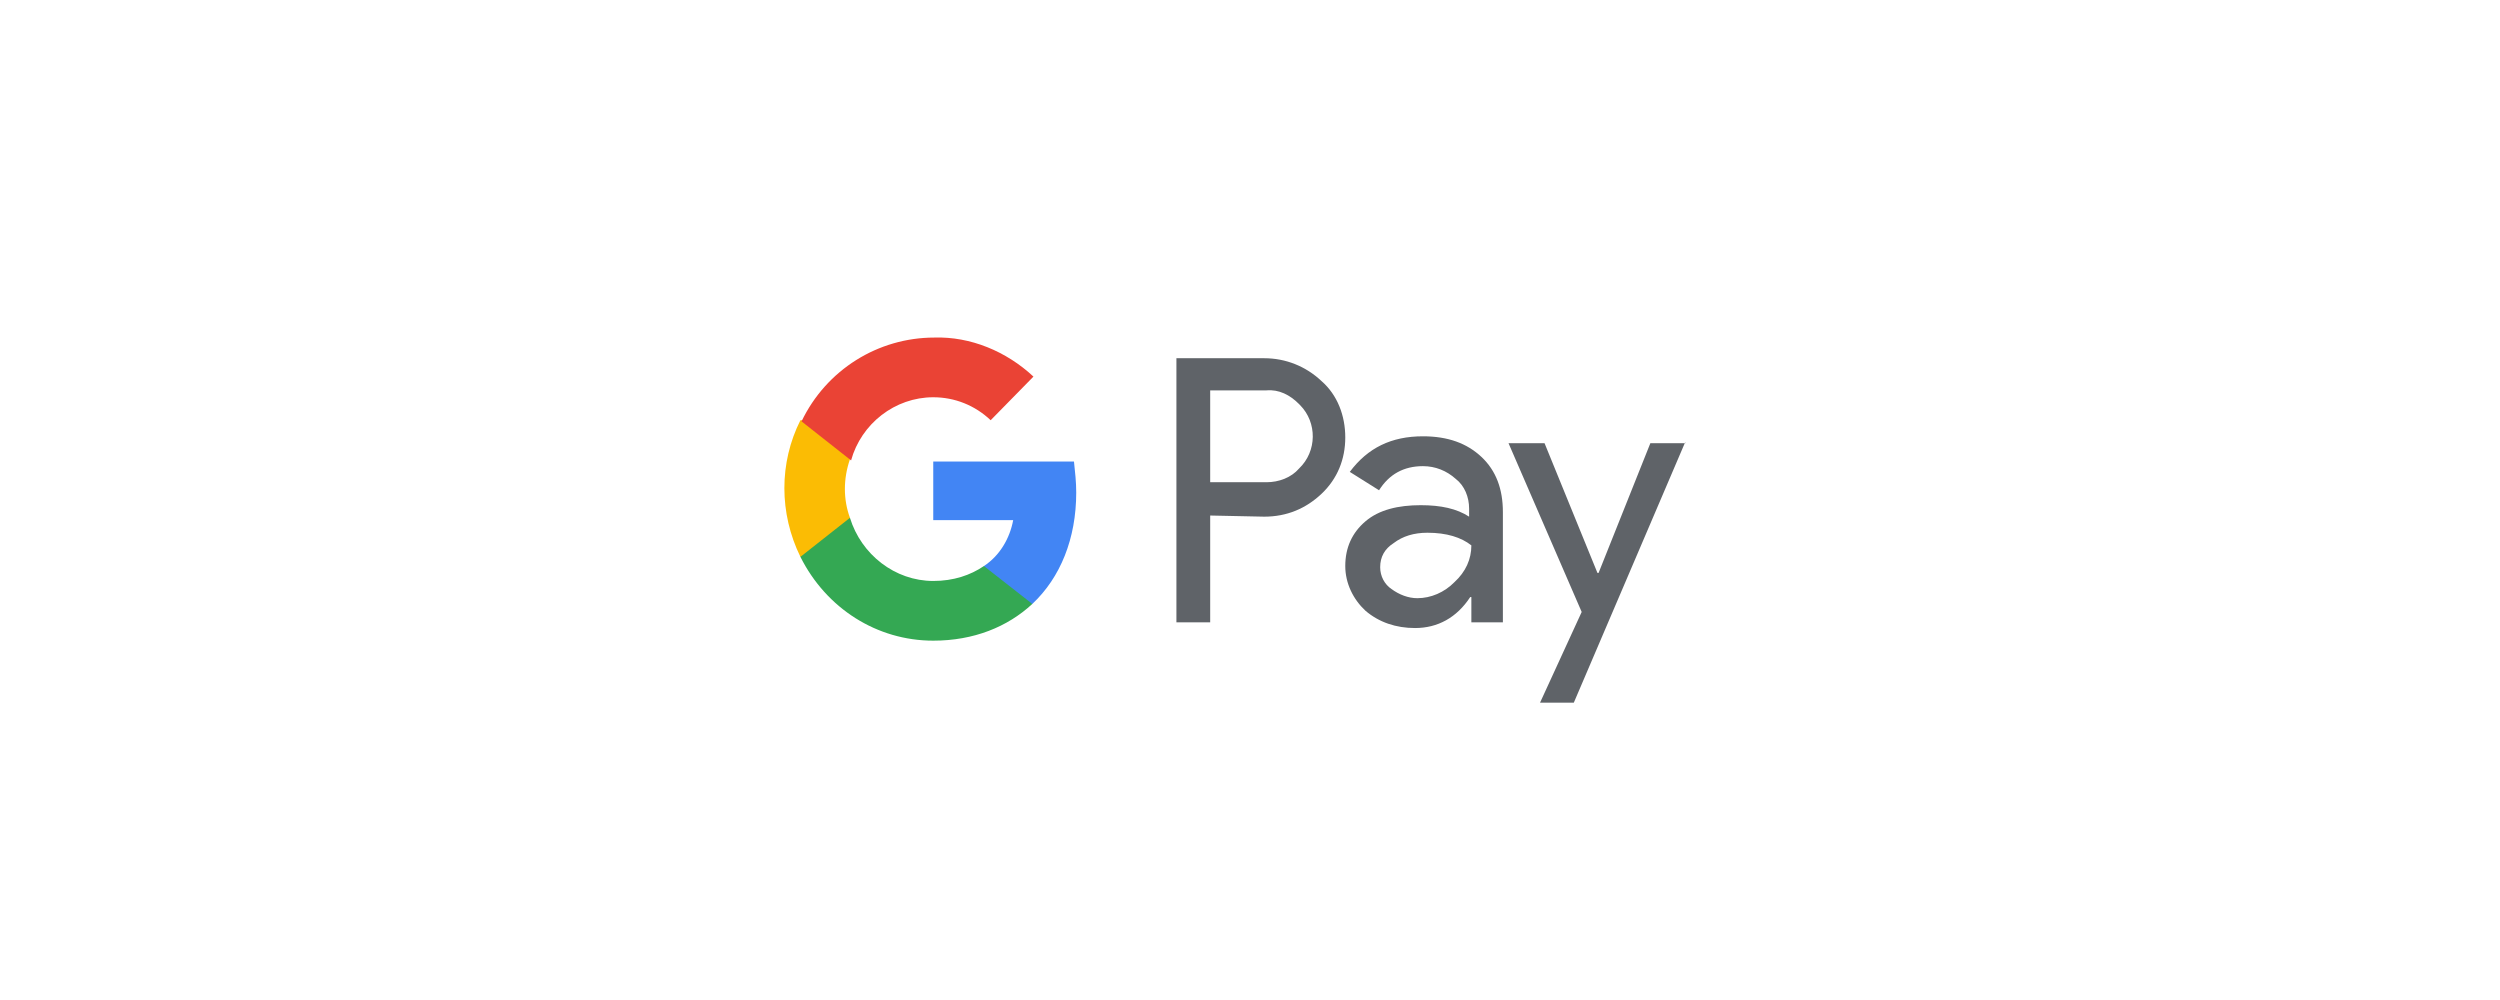 <?xml version="1.0" encoding="UTF-8"?>
<svg width="200px" height="80px" viewBox="0 0 200 80" version="1.1" xmlns="http://www.w3.org/2000/svg" xmlns:xlink="http://www.w3.org/1999/xlink">
    <title>GPay / Footer / transparent-background / color-with-dark-foreground / logo </title>
    <g id="GPay-/-Footer-/-transparent-background-/-color-with-dark-foreground-/-logo-" stroke="none" stroke-width="1" fill="none" fill-rule="evenodd">
        <g id="Hizli-Havale" transform="translate(62.75, 27)" fill-rule="nonzero">
            <g id="Alibahis-Betivo-BtcBahis-Sultanbet-Wonodd" transform="translate(-0, -0)">
                <path d="M34.065,14.242 L34.065,22.784 L31.363,22.784 L31.363,1.658 L38.388,1.658 C40.099,1.658 41.72,2.301 42.981,3.495 C44.242,4.597 44.872,6.251 44.872,7.996 C44.872,9.741 44.242,11.302 42.981,12.496 C41.72,13.69 40.189,14.333 38.388,14.333 L34.065,14.242 Z M34.065,4.23 L34.065,11.578 L38.568,11.578 C39.559,11.578 40.549,11.211 41.18,10.476 C42.621,9.098 42.621,6.802 41.27,5.424 L41.18,5.332 C40.459,4.597 39.559,4.138 38.568,4.23 L34.065,4.23 Z" id="Vector" fill="#5F6368"></path>
                <path d="M51.087,7.904 C53.068,7.904 54.599,8.455 55.77,9.557 C56.94,10.659 57.481,12.129 57.481,13.966 L57.481,22.784 L54.959,22.784 L54.959,20.763 L54.869,20.763 C53.788,22.416 52.257,23.243 50.456,23.243 C48.925,23.243 47.574,22.784 46.493,21.865 C45.503,20.947 44.872,19.661 44.872,18.283 C44.872,16.813 45.413,15.619 46.493,14.701 C47.574,13.782 49.105,13.415 50.906,13.415 C52.527,13.415 53.788,13.69 54.779,14.333 L54.779,13.69 C54.779,12.772 54.419,11.853 53.698,11.302 C52.978,10.659 52.077,10.292 51.087,10.292 C49.556,10.292 48.385,10.935 47.574,12.221 L45.233,10.751 C46.674,8.822 48.565,7.904 51.087,7.904 Z M47.664,18.375 C47.664,19.11 48.025,19.753 48.565,20.12 C49.195,20.579 49.916,20.855 50.636,20.855 C51.717,20.855 52.798,20.395 53.608,19.569 C54.509,18.742 54.959,17.732 54.959,16.63 C54.149,15.987 52.978,15.619 51.447,15.619 C50.366,15.619 49.465,15.895 48.745,16.446 C48.025,16.905 47.664,17.548 47.664,18.375 Z" id="Vector_2" fill="#5F6368"></path>
                <polygon id="Vector_3" fill="#5F6368" points="72.07 8.363 63.155 29.213 60.453 29.213 63.785 21.957 57.931 8.455 60.813 8.455 65.046 18.834 65.136 18.834 69.279 8.455 72.07 8.455"></polygon>
                <path d="M23.348,12.405 C23.348,11.578 23.258,10.751 23.168,9.925 L11.91,9.925 L11.91,14.609 L18.305,14.609 C18.034,16.078 17.224,17.456 15.963,18.283 L15.963,21.314 L19.836,21.314 C22.087,19.201 23.348,16.078 23.348,12.405 Z" id="Vector_4" fill="#4285F4"></path>
                <path d="M11.91,24.253 C15.153,24.253 17.854,23.151 19.836,21.314 L15.963,18.283 C14.882,19.018 13.532,19.477 11.91,19.477 C8.848,19.477 6.147,17.364 5.246,14.425 L1.283,14.425 L1.283,17.548 C3.355,21.681 7.407,24.253 11.91,24.253 Z" id="Vector_5" fill="#34A853"></path>
                <path d="M5.246,14.425 C4.706,12.956 4.706,11.302 5.246,9.741 L5.246,6.618 L1.283,6.618 C-0.428,10.016 -0.428,14.058 1.283,17.548 L5.246,14.425 Z" id="Vector_6" fill="#FBBC04"></path>
                <path d="M11.91,4.781 C13.622,4.781 15.243,5.424 16.503,6.618 L19.926,3.128 C17.764,1.107 14.882,-0.087 12.001,0.005 C7.498,0.005 3.355,2.577 1.373,6.71 L5.336,9.833 C6.147,6.894 8.848,4.781 11.91,4.781 Z" id="Vector_7" fill="#EA4335"></path>
            </g>
        </g>
    </g>
</svg>